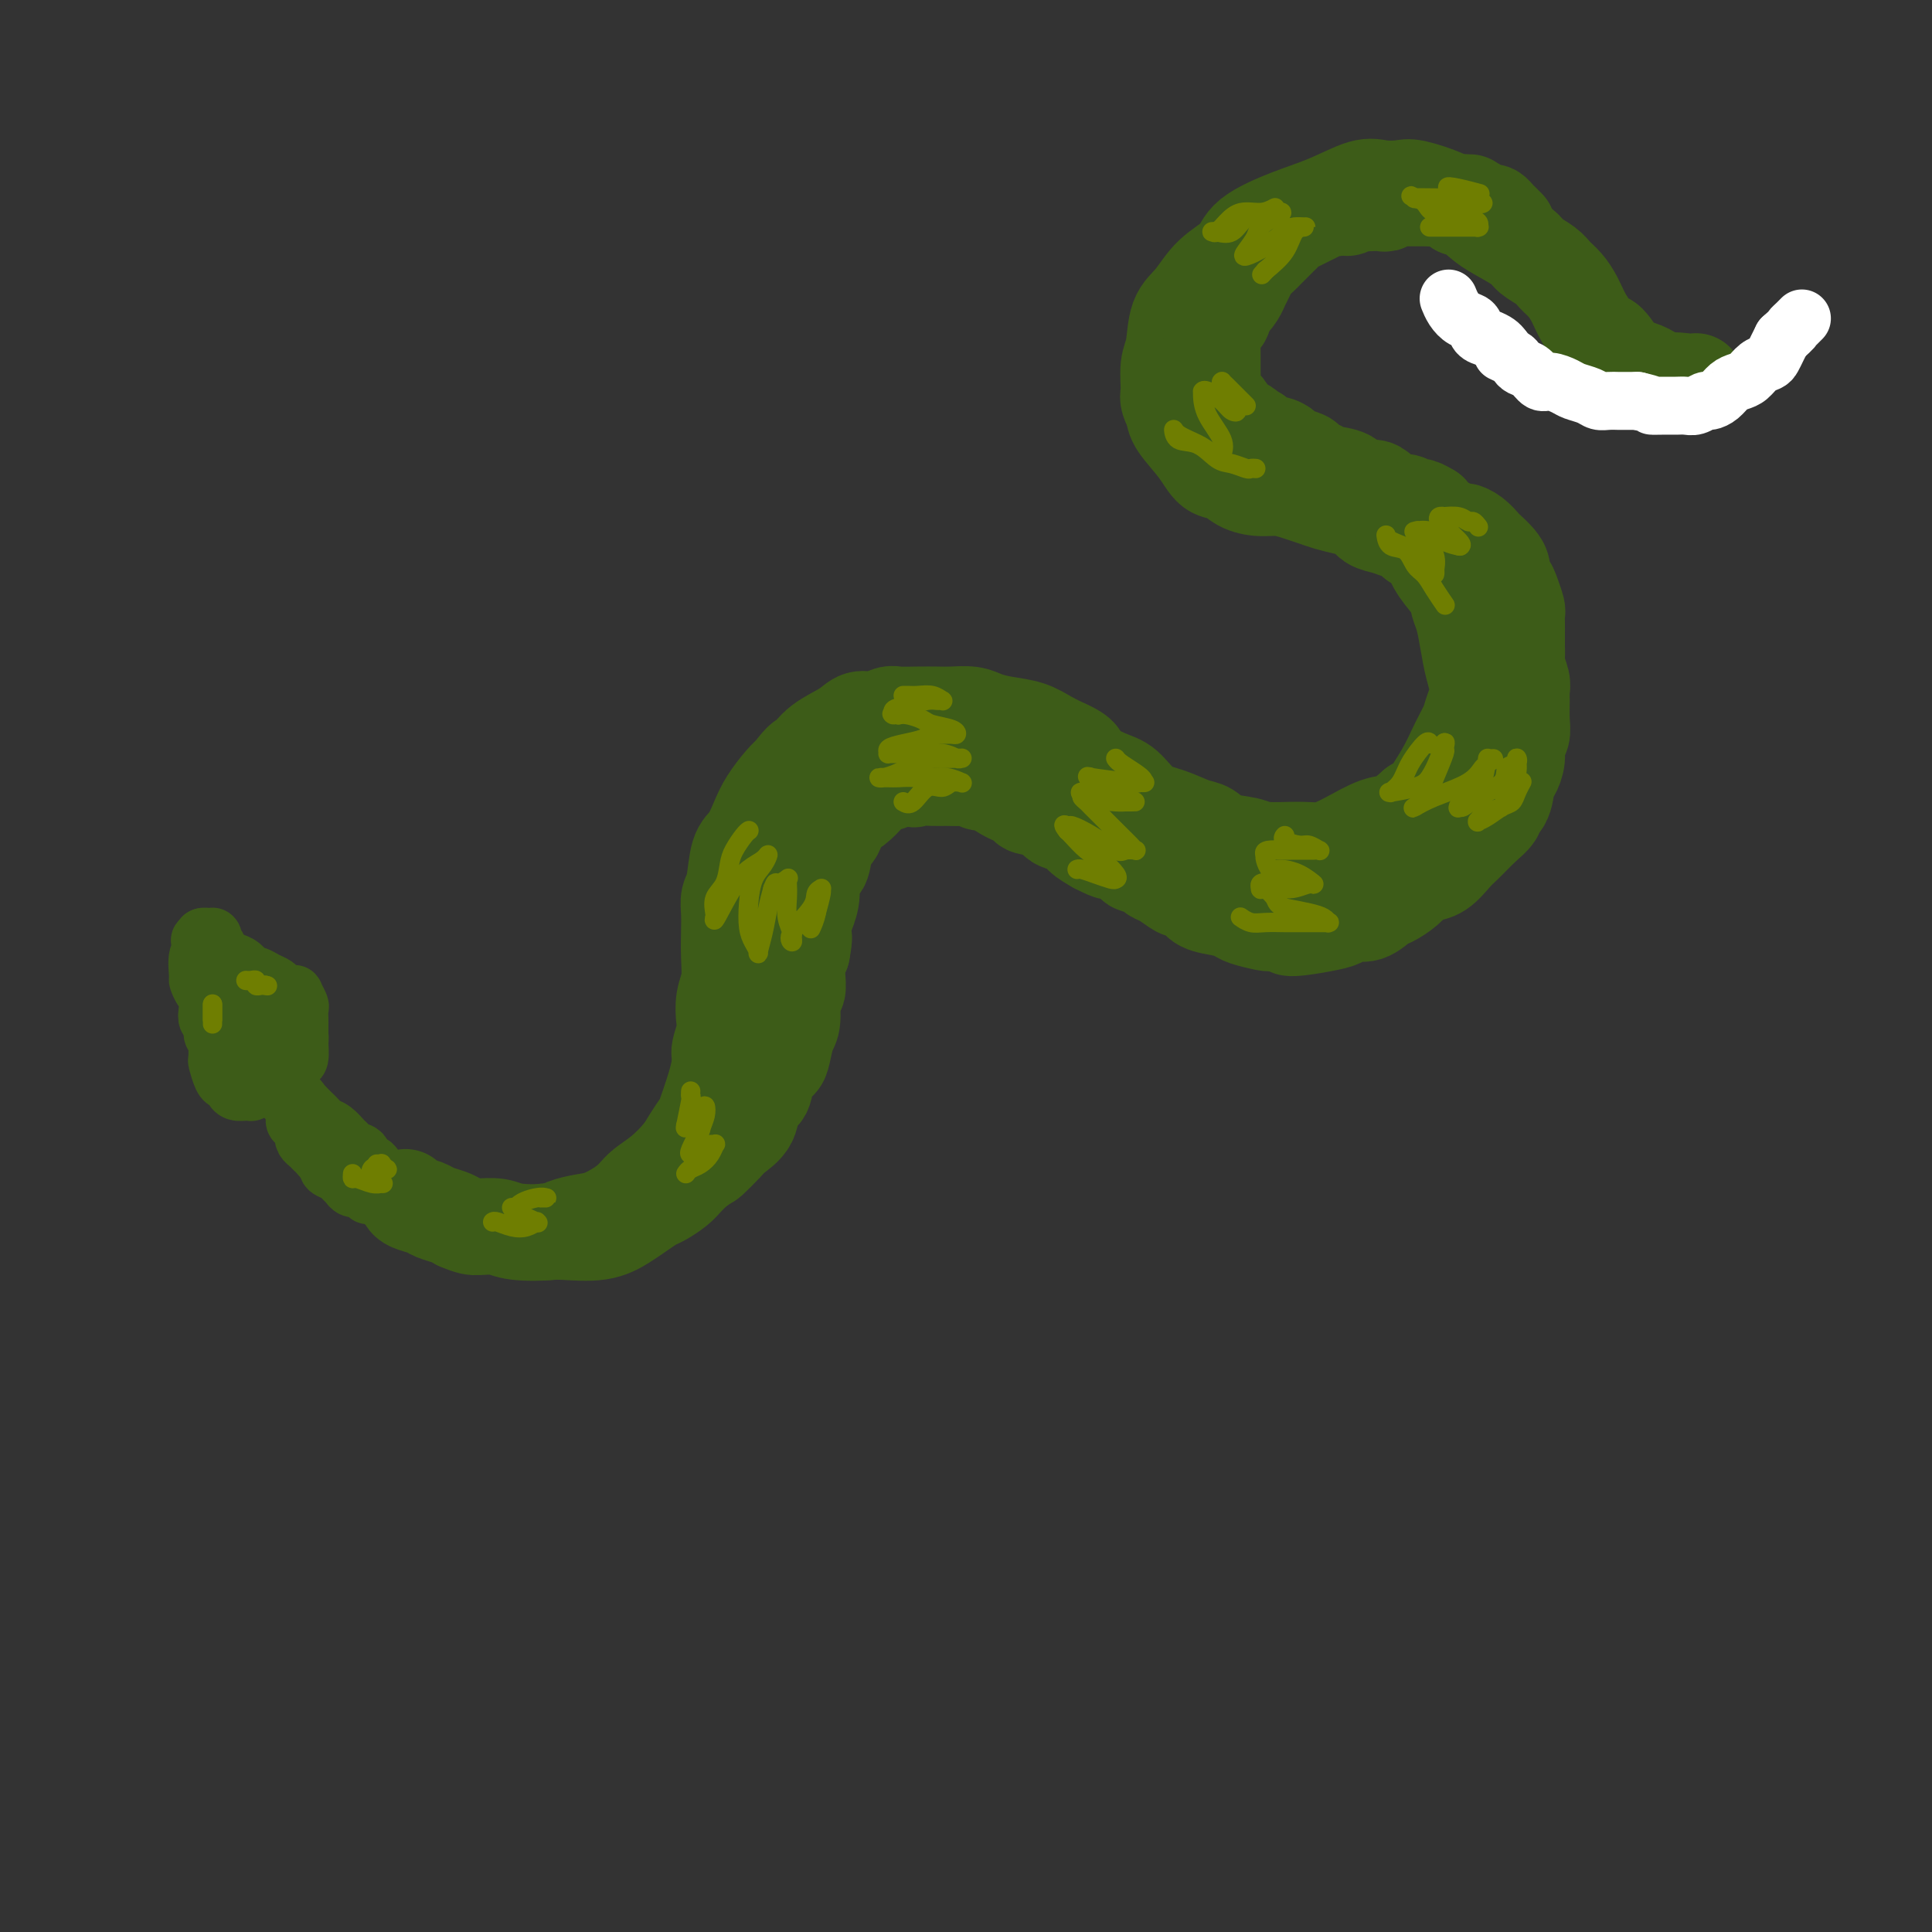 <svg viewBox='0 0 400 400' version='1.1' xmlns='http://www.w3.org/2000/svg' xmlns:xlink='http://www.w3.org/1999/xlink'><rect x="0" y="0" width="400" height="400" fill="#333333" stroke="none"/><g fill='none' stroke='rgb(61,92,24)' stroke-width='20' stroke-linecap='round' stroke-linejoin='round'><path d='M84,248c-0.033,-0.089 -0.066,-0.179 0,0c0.066,0.179 0.230,0.625 1,1c0.770,0.375 2.144,0.678 3,1c0.856,0.322 1.192,0.664 2,1c0.808,0.336 2.088,0.668 3,1c0.912,0.332 1.456,0.666 2,1'/><path d='M95,253c2.402,1.015 2.907,1.054 4,1c1.093,-0.054 2.774,-0.200 4,0c1.226,0.200 1.996,0.746 4,1c2.004,0.254 5.244,0.217 7,0c1.756,-0.217 2.030,-0.614 3,-1c0.970,-0.386 2.635,-0.763 4,-1c1.365,-0.237 2.428,-0.335 4,-1c1.572,-0.665 3.653,-1.896 5,-3c1.347,-1.104 1.962,-2.082 3,-3c1.038,-0.918 2.501,-1.775 4,-3c1.499,-1.225 3.035,-2.817 4,-4c0.965,-1.183 1.358,-1.958 2,-3c0.642,-1.042 1.533,-2.351 2,-3c0.467,-0.649 0.510,-0.636 1,-2c0.490,-1.364 1.426,-4.104 2,-6c0.574,-1.896 0.787,-2.948 1,-4'/><path d='M149,221c1.178,-3.256 0.123,-2.397 0,-3c-0.123,-0.603 0.685,-2.670 1,-4c0.315,-1.330 0.137,-1.923 0,-3c-0.137,-1.077 -0.233,-2.637 0,-4c0.233,-1.363 0.794,-2.529 1,-4c0.206,-1.471 0.059,-3.247 0,-5c-0.059,-1.753 -0.028,-3.481 0,-5c0.028,-1.519 0.052,-2.828 0,-4c-0.052,-1.172 -0.179,-2.207 0,-3c0.179,-0.793 0.666,-1.345 1,-3c0.334,-1.655 0.516,-4.415 1,-6c0.484,-1.585 1.271,-1.997 2,-3c0.729,-1.003 1.402,-2.599 2,-4c0.598,-1.401 1.123,-2.608 2,-4c0.877,-1.392 2.108,-2.969 3,-4c0.892,-1.031 1.446,-1.515 2,-2'/><path d='M164,160c2.270,-3.167 2.445,-2.585 3,-3c0.555,-0.415 1.490,-1.828 3,-3c1.510,-1.172 3.596,-2.104 5,-3c1.404,-0.896 2.125,-1.757 3,-2c0.875,-0.243 1.904,0.131 3,0c1.096,-0.131 2.259,-0.767 3,-1c0.741,-0.233 1.059,-0.063 2,0c0.941,0.063 2.506,0.020 4,0c1.494,-0.020 2.919,-0.016 4,0c1.081,0.016 1.818,0.045 3,0c1.182,-0.045 2.808,-0.164 4,0c1.192,0.164 1.949,0.610 3,1c1.051,0.390 2.395,0.723 4,1c1.605,0.277 3.471,0.498 5,1c1.529,0.502 2.723,1.286 4,2c1.277,0.714 2.639,1.357 4,2'/><path d='M221,155c3.522,1.597 2.328,2.090 3,3c0.672,0.910 3.212,2.237 5,3c1.788,0.763 2.825,0.963 4,2c1.175,1.037 2.490,2.912 4,4c1.510,1.088 3.216,1.391 5,2c1.784,0.609 3.646,1.526 5,2c1.354,0.474 2.199,0.505 3,1c0.801,0.495 1.557,1.454 3,2c1.443,0.546 3.574,0.677 5,1c1.426,0.323 2.149,0.836 4,1c1.851,0.164 4.830,-0.020 7,0c2.170,0.020 3.532,0.246 5,0c1.468,-0.246 3.043,-0.963 5,-2c1.957,-1.037 4.296,-2.395 6,-3c1.704,-0.605 2.773,-0.459 4,-1c1.227,-0.541 2.614,-1.771 4,-3'/><path d='M293,167c3.478,-1.625 2.672,-1.186 3,-2c0.328,-0.814 1.791,-2.881 3,-5c1.209,-2.119 2.163,-4.292 3,-6c0.837,-1.708 1.556,-2.952 2,-4c0.444,-1.048 0.614,-1.901 1,-3c0.386,-1.099 0.990,-2.443 1,-4c0.010,-1.557 -0.573,-3.325 -1,-5c-0.427,-1.675 -0.698,-3.255 -1,-5c-0.302,-1.745 -0.634,-3.654 -1,-5c-0.366,-1.346 -0.766,-2.130 -1,-3c-0.234,-0.870 -0.303,-1.827 -1,-3c-0.697,-1.173 -2.022,-2.562 -3,-4c-0.978,-1.438 -1.610,-2.926 -2,-4c-0.390,-1.074 -0.540,-1.736 -1,-2c-0.460,-0.264 -1.230,-0.132 -2,0'/><path d='M293,112c-1.778,-1.948 -2.221,-1.817 -3,-2c-0.779,-0.183 -1.892,-0.679 -3,-1c-1.108,-0.321 -2.211,-0.467 -3,-1c-0.789,-0.533 -1.263,-1.452 -2,-2c-0.737,-0.548 -1.736,-0.725 -3,-1c-1.264,-0.275 -2.791,-0.648 -4,-1c-1.209,-0.352 -2.098,-0.685 -3,-1c-0.902,-0.315 -1.816,-0.614 -3,-1c-1.184,-0.386 -2.638,-0.861 -4,-1c-1.362,-0.139 -2.631,0.057 -4,0c-1.369,-0.057 -2.836,-0.368 -4,-1c-1.164,-0.632 -2.025,-1.587 -3,-2c-0.975,-0.413 -2.066,-0.286 -3,-1c-0.934,-0.714 -1.713,-2.269 -3,-4c-1.287,-1.731 -3.082,-3.637 -4,-5c-0.918,-1.363 -0.959,-2.181 -1,-3'/><path d='M243,85c-1.450,-2.501 -1.073,-2.754 -1,-4c0.073,-1.246 -0.156,-3.484 0,-5c0.156,-1.516 0.697,-2.309 1,-4c0.303,-1.691 0.370,-4.279 1,-6c0.630,-1.721 1.825,-2.575 3,-4c1.175,-1.425 2.331,-3.420 4,-5c1.669,-1.580 3.850,-2.746 5,-4c1.150,-1.254 1.268,-2.595 3,-4c1.732,-1.405 5.076,-2.873 8,-4c2.924,-1.127 5.427,-1.911 8,-3c2.573,-1.089 5.217,-2.482 7,-3c1.783,-0.518 2.704,-0.161 4,0c1.296,0.161 2.966,0.126 4,0c1.034,-0.126 1.432,-0.342 3,0c1.568,0.342 4.305,1.240 6,2c1.695,0.760 2.347,1.380 3,2'/><path d='M302,43c3.681,0.745 2.882,0.608 3,1c0.118,0.392 1.152,1.312 2,2c0.848,0.688 1.512,1.143 3,2c1.488,0.857 3.802,2.116 5,3c1.198,0.884 1.280,1.394 2,2c0.720,0.606 2.079,1.308 3,2c0.921,0.692 1.406,1.374 2,2c0.594,0.626 1.299,1.197 2,2c0.701,0.803 1.399,1.837 2,3c0.601,1.163 1.105,2.455 2,4c0.895,1.545 2.182,3.345 3,4c0.818,0.655 1.167,0.167 2,1c0.833,0.833 2.151,2.986 3,4c0.849,1.014 1.229,0.888 2,1c0.771,0.112 1.935,0.460 3,1c1.065,0.540 2.033,1.270 3,2'/><path d='M344,79c2.314,1.392 1.600,0.373 2,0c0.400,-0.373 1.915,-0.100 3,0c1.085,0.100 1.738,0.029 2,0c0.262,-0.029 0.131,-0.014 0,0'/><path d='M113,255c0.260,0.013 0.519,0.026 1,0c0.481,-0.026 1.182,-0.091 3,0c1.818,0.091 4.751,0.338 7,0c2.249,-0.338 3.814,-1.259 5,-2c1.186,-0.741 1.994,-1.301 3,-2c1.006,-0.699 2.209,-1.538 3,-2c0.791,-0.462 1.171,-0.546 2,-1c0.829,-0.454 2.108,-1.276 3,-2c0.892,-0.724 1.398,-1.350 2,-2c0.602,-0.650 1.301,-1.325 2,-2'/><path d='M144,242c2.838,-1.996 2.433,-1.487 3,-2c0.567,-0.513 2.106,-2.046 3,-3c0.894,-0.954 1.141,-1.327 2,-2c0.859,-0.673 2.328,-1.647 3,-3c0.672,-1.353 0.547,-3.084 1,-4c0.453,-0.916 1.483,-1.015 2,-2c0.517,-0.985 0.521,-2.855 1,-4c0.479,-1.145 1.434,-1.565 2,-2c0.566,-0.435 0.744,-0.885 1,-2c0.256,-1.115 0.591,-2.896 1,-4c0.409,-1.104 0.894,-1.531 1,-3c0.106,-1.469 -0.165,-3.979 0,-5c0.165,-1.021 0.766,-0.552 1,-1c0.234,-0.448 0.102,-1.813 0,-3c-0.102,-1.187 -0.172,-2.196 0,-3c0.172,-0.804 0.586,-1.402 1,-2'/><path d='M166,197c0.785,-4.152 0.247,-3.032 0,-3c-0.247,0.032 -0.203,-1.025 0,-2c0.203,-0.975 0.564,-1.867 1,-3c0.436,-1.133 0.948,-2.506 1,-4c0.052,-1.494 -0.356,-3.110 0,-4c0.356,-0.890 1.475,-1.055 2,-2c0.525,-0.945 0.457,-2.671 1,-4c0.543,-1.329 1.696,-2.260 2,-3c0.304,-0.740 -0.242,-1.288 0,-2c0.242,-0.712 1.273,-1.587 2,-2c0.727,-0.413 1.150,-0.363 2,-1c0.850,-0.637 2.125,-1.961 3,-3c0.875,-1.039 1.348,-1.794 2,-2c0.652,-0.206 1.483,0.137 2,0c0.517,-0.137 0.719,-0.753 1,-1c0.281,-0.247 0.640,-0.123 1,0'/><path d='M186,161c2.978,-2.166 2.923,-0.580 3,0c0.077,0.580 0.286,0.154 1,0c0.714,-0.154 1.935,-0.037 3,0c1.065,0.037 1.976,-0.006 3,0c1.024,0.006 2.163,0.060 3,0c0.837,-0.060 1.374,-0.234 2,0c0.626,0.234 1.341,0.875 2,1c0.659,0.125 1.262,-0.266 2,0c0.738,0.266 1.610,1.188 3,2c1.390,0.812 3.296,1.512 4,2c0.704,0.488 0.204,0.764 1,1c0.796,0.236 2.887,0.434 4,1c1.113,0.566 1.247,1.502 2,2c0.753,0.498 2.126,0.557 3,1c0.874,0.443 1.250,1.269 2,2c0.750,0.731 1.875,1.365 3,2'/><path d='M227,175c4.154,2.129 2.537,0.952 3,1c0.463,0.048 3.004,1.321 4,2c0.996,0.679 0.446,0.764 1,1c0.554,0.236 2.213,0.623 3,1c0.787,0.377 0.700,0.744 1,1c0.300,0.256 0.985,0.401 2,1c1.015,0.599 2.361,1.652 3,2c0.639,0.348 0.570,-0.009 1,0c0.430,0.009 1.359,0.383 2,1c0.641,0.617 0.995,1.475 2,2c1.005,0.525 2.660,0.715 4,1c1.340,0.285 2.365,0.665 3,1c0.635,0.335 0.882,0.626 2,1c1.118,0.374 3.109,0.831 4,1c0.891,0.169 0.683,0.048 1,0c0.317,-0.048 1.158,-0.024 2,0'/><path d='M265,191c2.893,0.832 2.125,0.912 2,1c-0.125,0.088 0.392,0.183 2,0c1.608,-0.183 4.308,-0.644 6,-1c1.692,-0.356 2.378,-0.605 3,-1c0.622,-0.395 1.182,-0.935 2,-1c0.818,-0.065 1.896,0.344 3,0c1.104,-0.344 2.234,-1.440 3,-2c0.766,-0.560 1.166,-0.582 2,-1c0.834,-0.418 2.100,-1.232 3,-2c0.900,-0.768 1.434,-1.490 2,-2c0.566,-0.510 1.163,-0.808 2,-1c0.837,-0.192 1.915,-0.278 3,-1c1.085,-0.722 2.177,-2.080 3,-3c0.823,-0.920 1.375,-1.402 2,-2c0.625,-0.598 1.321,-1.314 2,-2c0.679,-0.686 1.339,-1.343 2,-2'/><path d='M307,171c4.058,-3.402 2.202,-2.906 2,-3c-0.202,-0.094 1.251,-0.777 2,-2c0.749,-1.223 0.793,-2.984 1,-4c0.207,-1.016 0.577,-1.285 1,-2c0.423,-0.715 0.898,-1.876 1,-3c0.102,-1.124 -0.169,-2.213 0,-3c0.169,-0.787 0.778,-1.274 1,-2c0.222,-0.726 0.056,-1.693 0,-3c-0.056,-1.307 -0.001,-2.955 0,-4c0.001,-1.045 -0.052,-1.488 0,-2c0.052,-0.512 0.210,-1.093 0,-2c-0.210,-0.907 -0.788,-2.141 -1,-3c-0.212,-0.859 -0.057,-1.344 0,-2c0.057,-0.656 0.015,-1.484 0,-2c-0.015,-0.516 -0.004,-0.719 0,-1c0.004,-0.281 0.002,-0.641 0,-1'/><path d='M314,132c-0.001,-4.004 -0.003,-1.513 0,-1c0.003,0.513 0.012,-0.952 0,-2c-0.012,-1.048 -0.046,-1.681 0,-2c0.046,-0.319 0.170,-0.326 0,-1c-0.170,-0.674 -0.636,-2.014 -1,-3c-0.364,-0.986 -0.626,-1.616 -1,-2c-0.374,-0.384 -0.859,-0.522 -1,-1c-0.141,-0.478 0.062,-1.297 0,-2c-0.062,-0.703 -0.388,-1.289 -1,-2c-0.612,-0.711 -1.509,-1.548 -2,-2c-0.491,-0.452 -0.576,-0.519 -1,-1c-0.424,-0.481 -1.188,-1.375 -2,-2c-0.812,-0.625 -1.671,-0.982 -2,-1c-0.329,-0.018 -0.127,0.303 -1,0c-0.873,-0.303 -2.821,-1.229 -4,-2c-1.179,-0.771 -1.590,-1.385 -2,-2'/><path d='M296,106c-2.745,-1.705 -2.607,-0.969 -3,-1c-0.393,-0.031 -1.317,-0.830 -2,-1c-0.683,-0.170 -1.125,0.287 -2,0c-0.875,-0.287 -2.181,-1.320 -3,-2c-0.819,-0.680 -1.149,-1.008 -2,-1c-0.851,0.008 -2.221,0.353 -3,0c-0.779,-0.353 -0.966,-1.404 -2,-2c-1.034,-0.596 -2.915,-0.737 -4,-1c-1.085,-0.263 -1.375,-0.647 -2,-1c-0.625,-0.353 -1.585,-0.673 -2,-1c-0.415,-0.327 -0.285,-0.661 -1,-1c-0.715,-0.339 -2.274,-0.685 -3,-1c-0.726,-0.315 -0.617,-0.600 -1,-1c-0.383,-0.400 -1.257,-0.915 -2,-1c-0.743,-0.085 -1.355,0.262 -2,0c-0.645,-0.262 -1.322,-1.131 -2,-2'/><path d='M260,90c-5.991,-2.650 -2.967,-1.273 -2,-1c0.967,0.273 -0.122,-0.556 -1,-1c-0.878,-0.444 -1.546,-0.503 -2,-1c-0.454,-0.497 -0.696,-1.432 -1,-2c-0.304,-0.568 -0.670,-0.771 -1,-1c-0.330,-0.229 -0.624,-0.485 -1,-1c-0.376,-0.515 -0.833,-1.288 -1,-2c-0.167,-0.712 -0.045,-1.364 0,-2c0.045,-0.636 0.013,-1.255 0,-2c-0.013,-0.745 -0.005,-1.617 0,-2c0.005,-0.383 0.009,-0.277 0,-1c-0.009,-0.723 -0.030,-2.274 0,-3c0.030,-0.726 0.111,-0.628 0,-1c-0.111,-0.372 -0.415,-1.216 0,-2c0.415,-0.784 1.547,-1.510 2,-2c0.453,-0.490 0.226,-0.745 0,-1'/><path d='M253,65c0.272,-3.142 0.453,-1.996 1,-2c0.547,-0.004 1.460,-1.156 2,-2c0.540,-0.844 0.708,-1.378 1,-2c0.292,-0.622 0.707,-1.331 1,-2c0.293,-0.669 0.463,-1.296 1,-2c0.537,-0.704 1.439,-1.484 2,-2c0.561,-0.516 0.779,-0.768 1,-1c0.221,-0.232 0.443,-0.443 1,-1c0.557,-0.557 1.447,-1.459 2,-2c0.553,-0.541 0.767,-0.722 1,-1c0.233,-0.278 0.485,-0.653 1,-1c0.515,-0.347 1.293,-0.668 2,-1c0.707,-0.332 1.344,-0.677 2,-1c0.656,-0.323 1.330,-0.626 2,-1c0.670,-0.374 1.334,-0.821 2,-1c0.666,-0.179 1.333,-0.089 2,0'/><path d='M277,43c1.965,-0.558 1.878,0.046 2,0c0.122,-0.046 0.453,-0.743 1,-1c0.547,-0.257 1.311,-0.073 2,0c0.689,0.073 1.302,0.034 2,0c0.698,-0.034 1.481,-0.062 2,0c0.519,0.062 0.774,0.213 1,0c0.226,-0.213 0.423,-0.789 1,-1c0.577,-0.211 1.533,-0.057 2,0c0.467,0.057 0.444,0.015 1,0c0.556,-0.015 1.691,-0.005 2,0c0.309,0.005 -0.208,0.005 0,0c0.208,-0.005 1.141,-0.015 2,0c0.859,0.015 1.643,0.056 2,0c0.357,-0.056 0.289,-0.207 1,0c0.711,0.207 2.203,0.774 3,1c0.797,0.226 0.898,0.113 1,0'/><path d='M302,42c4.068,-0.137 1.738,0.020 1,0c-0.738,-0.020 0.117,-0.216 1,0c0.883,0.216 1.795,0.846 2,1c0.205,0.154 -0.296,-0.166 0,0c0.296,0.166 1.389,0.819 2,1c0.611,0.181 0.738,-0.109 1,0c0.262,0.109 0.658,0.617 1,1c0.342,0.383 0.631,0.642 1,1c0.369,0.358 0.820,0.817 1,1c0.180,0.183 0.090,0.092 0,0'/></g>
<g fill='none' stroke='rgb(255,255,255)' stroke-width='12' stroke-linecap='round' stroke-linejoin='round'><path d='M300,62c-0.068,-0.170 -0.135,-0.340 0,0c0.135,0.340 0.473,1.190 1,2c0.527,0.810 1.244,1.579 2,2c0.756,0.421 1.551,0.494 2,1c0.449,0.506 0.553,1.445 1,2c0.447,0.555 1.236,0.726 2,1c0.764,0.274 1.504,0.650 2,1c0.496,0.350 0.748,0.675 1,1'/><path d='M311,72c1.594,1.725 0.079,1.038 0,1c-0.079,-0.038 1.277,0.572 2,1c0.723,0.428 0.811,0.674 1,1c0.189,0.326 0.477,0.731 1,1c0.523,0.269 1.280,0.401 2,1c0.720,0.599 1.404,1.666 2,2c0.596,0.334 1.104,-0.064 2,0c0.896,0.064 2.179,0.592 3,1c0.821,0.408 1.179,0.698 2,1c0.821,0.302 2.104,0.617 3,1c0.896,0.383 1.405,0.835 2,1c0.595,0.165 1.275,0.044 2,0c0.725,-0.044 1.493,-0.012 2,0c0.507,0.012 0.752,0.003 1,0c0.248,-0.003 0.499,-0.001 1,0c0.501,0.001 1.250,0.000 2,0'/><path d='M339,83c3.694,0.846 2.929,0.960 3,1c0.071,0.040 0.979,0.007 2,0c1.021,-0.007 2.157,0.013 3,0c0.843,-0.013 1.395,-0.058 2,0c0.605,0.058 1.264,0.219 2,0c0.736,-0.219 1.548,-0.818 2,-1c0.452,-0.182 0.544,0.054 1,0c0.456,-0.054 1.277,-0.400 2,-1c0.723,-0.600 1.349,-1.456 2,-2c0.651,-0.544 1.326,-0.775 2,-1c0.674,-0.225 1.346,-0.445 2,-1c0.654,-0.555 1.288,-1.447 2,-2c0.712,-0.553 1.500,-0.767 2,-1c0.500,-0.233 0.712,-0.486 1,-1c0.288,-0.514 0.654,-1.290 1,-2c0.346,-0.710 0.673,-1.355 1,-2'/><path d='M369,70c2.729,-2.420 2.052,-1.969 2,-2c-0.052,-0.031 0.522,-0.544 1,-1c0.478,-0.456 0.859,-0.853 1,-1c0.141,-0.147 0.040,-0.042 0,0c-0.040,0.042 -0.020,0.021 0,0'/></g>
<g fill='none' stroke='rgb(61,92,24)' stroke-width='12' stroke-linecap='round' stroke-linejoin='round'><path d='M81,245c-0.303,0.001 -0.606,0.001 -1,0c-0.394,-0.001 -0.879,-0.004 -1,0c-0.121,0.004 0.122,0.016 0,0c-0.122,-0.016 -0.609,-0.060 -1,0c-0.391,0.060 -0.685,0.223 -1,0c-0.315,-0.223 -0.651,-0.833 -1,-1c-0.349,-0.167 -0.709,0.109 -1,0c-0.291,-0.109 -0.512,-0.603 -1,-1c-0.488,-0.397 -1.244,-0.699 -2,-1'/><path d='M72,242c-1.588,-0.720 -1.059,-1.019 -1,-1c0.059,0.019 -0.351,0.356 -1,0c-0.649,-0.356 -1.536,-1.406 -2,-2c-0.464,-0.594 -0.503,-0.730 -1,-1c-0.497,-0.270 -1.451,-0.672 -2,-1c-0.549,-0.328 -0.694,-0.582 -1,-1c-0.306,-0.418 -0.773,-1.000 -1,-1c-0.227,-0.000 -0.212,0.582 0,1c0.212,0.418 0.623,0.673 1,1c0.377,0.327 0.720,0.727 1,1c0.280,0.273 0.499,0.420 1,1c0.501,0.580 1.286,1.594 2,2c0.714,0.406 1.357,0.203 2,0'/><path d='M70,241c1.278,1.112 0.972,0.890 1,1c0.028,0.110 0.389,0.550 1,1c0.611,0.450 1.473,0.909 2,1c0.527,0.091 0.719,-0.186 1,0c0.281,0.186 0.652,0.834 1,1c0.348,0.166 0.672,-0.151 1,0c0.328,0.151 0.661,0.772 1,1c0.339,0.228 0.686,0.065 1,0c0.314,-0.065 0.596,-0.031 1,0c0.404,0.031 0.931,0.061 1,0c0.069,-0.061 -0.321,-0.212 0,0c0.321,0.212 1.354,0.789 2,1c0.646,0.211 0.905,0.057 1,0c0.095,-0.057 0.027,-0.016 0,0c-0.027,0.016 -0.014,0.008 0,0'/><path d='M84,247c1.992,0.690 -0.029,-0.584 -1,-1c-0.971,-0.416 -0.894,0.025 -1,0c-0.106,-0.025 -0.396,-0.517 -1,-1c-0.604,-0.483 -1.521,-0.956 -2,-1c-0.479,-0.044 -0.518,0.340 -1,0c-0.482,-0.340 -1.406,-1.404 -2,-2c-0.594,-0.596 -0.858,-0.723 -1,-1c-0.142,-0.277 -0.160,-0.703 -1,-1c-0.840,-0.297 -2.500,-0.466 -3,-1c-0.500,-0.534 0.161,-1.434 0,-2c-0.161,-0.566 -1.142,-0.798 -2,-1c-0.858,-0.202 -1.591,-0.374 -2,-1c-0.409,-0.626 -0.495,-1.707 -1,-2c-0.505,-0.293 -1.430,0.202 -2,0c-0.570,-0.202 -0.785,-1.101 -1,-2'/><path d='M63,231c-3.414,-2.710 -1.450,-1.486 -1,-1c0.450,0.486 -0.616,0.234 -1,0c-0.384,-0.234 -0.086,-0.448 0,0c0.086,0.448 -0.039,1.559 0,2c0.039,0.441 0.243,0.212 1,1c0.757,0.788 2.066,2.592 3,4c0.934,1.408 1.493,2.419 2,3c0.507,0.581 0.962,0.733 1,1c0.038,0.267 -0.341,0.650 0,1c0.341,0.350 1.404,0.668 2,1c0.596,0.332 0.727,0.676 1,1c0.273,0.324 0.689,0.626 1,1c0.311,0.374 0.517,0.821 1,1c0.483,0.179 1.241,0.089 2,0'/><path d='M75,246c1.980,2.486 0.930,1.202 1,1c0.070,-0.202 1.261,0.677 2,1c0.739,0.323 1.028,0.090 1,0c-0.028,-0.090 -0.373,-0.038 0,0c0.373,0.038 1.464,0.063 2,0c0.536,-0.063 0.518,-0.212 1,0c0.482,0.212 1.465,0.785 2,1c0.535,0.215 0.623,0.072 1,0c0.377,-0.072 1.043,-0.075 1,0c-0.043,0.075 -0.795,0.226 -1,0c-0.205,-0.226 0.137,-0.830 0,-1c-0.137,-0.170 -0.753,0.094 -1,0c-0.247,-0.094 -0.123,-0.547 0,-1'/><path d='M84,247c1.484,0.203 0.696,0.210 0,0c-0.696,-0.210 -1.298,-0.639 -2,-1c-0.702,-0.361 -1.502,-0.655 -2,-1c-0.498,-0.345 -0.692,-0.740 -1,-1c-0.308,-0.260 -0.730,-0.384 -1,-1c-0.270,-0.616 -0.387,-1.723 -1,-2c-0.613,-0.277 -1.722,0.278 -2,0c-0.278,-0.278 0.274,-1.388 0,-2c-0.274,-0.612 -1.373,-0.728 -2,-1c-0.627,-0.272 -0.783,-0.702 -1,-1c-0.217,-0.298 -0.496,-0.465 -1,-1c-0.504,-0.535 -1.235,-1.439 -2,-2c-0.765,-0.561 -1.566,-0.779 -2,-1c-0.434,-0.221 -0.501,-0.444 -1,-1c-0.499,-0.556 -1.428,-1.445 -2,-2c-0.572,-0.555 -0.786,-0.778 -1,-1'/><path d='M63,229c-3.447,-2.951 -1.563,-1.329 -1,-1c0.563,0.329 -0.193,-0.633 -1,-1c-0.807,-0.367 -1.665,-0.137 -2,0c-0.335,0.137 -0.146,0.180 0,0c0.146,-0.180 0.249,-0.584 0,-1c-0.249,-0.416 -0.850,-0.843 -1,-1c-0.150,-0.157 0.152,-0.042 0,0c-0.152,0.042 -0.758,0.012 -1,0c-0.242,-0.012 -0.121,-0.006 0,0'/><path d='M57,225c-0.820,-0.618 0.130,-0.162 0,0c-0.130,0.162 -1.341,0.029 -2,0c-0.659,-0.029 -0.767,0.045 -1,0c-0.233,-0.045 -0.591,-0.207 -1,0c-0.409,0.207 -0.869,0.785 -1,1c-0.131,0.215 0.067,0.068 0,0c-0.067,-0.068 -0.399,-0.058 -1,0c-0.601,0.058 -1.471,0.162 -2,0c-0.529,-0.162 -0.716,-0.591 -1,-1c-0.284,-0.409 -0.665,-0.799 -1,-1c-0.335,-0.201 -0.626,-0.213 -1,-1c-0.374,-0.787 -0.832,-2.349 -1,-3c-0.168,-0.651 -0.045,-0.391 0,-1c0.045,-0.609 0.012,-2.087 0,-3c-0.012,-0.913 -0.003,-1.261 0,-2c0.003,-0.739 0.002,-1.870 0,-3'/><path d='M45,211c-0.095,-1.911 0.168,-0.690 0,-1c-0.168,-0.310 -0.767,-2.152 -1,-3c-0.233,-0.848 -0.101,-0.702 0,-1c0.101,-0.298 0.171,-1.039 0,-2c-0.171,-0.961 -0.581,-2.143 -1,-3c-0.419,-0.857 -0.845,-1.388 -1,-2c-0.155,-0.612 -0.039,-1.304 0,-2c0.039,-0.696 -0.001,-1.396 0,-2c0.001,-0.604 0.041,-1.110 0,-1c-0.041,0.110 -0.165,0.837 0,1c0.165,0.163 0.619,-0.239 1,0c0.381,0.239 0.691,1.120 1,2'/><path d='M44,197c0.666,0.637 1.329,0.730 2,1c0.671,0.270 1.348,0.716 2,1c0.652,0.284 1.278,0.405 2,1c0.722,0.595 1.540,1.665 2,2c0.460,0.335 0.560,-0.064 1,0c0.440,0.064 1.218,0.592 2,1c0.782,0.408 1.568,0.696 2,1c0.432,0.304 0.512,0.624 1,1c0.488,0.376 1.385,0.806 2,1c0.615,0.194 0.949,0.150 1,0c0.051,-0.150 -0.183,-0.406 0,0c0.183,0.406 0.781,1.473 1,2c0.219,0.527 0.059,0.512 0,1c-0.059,0.488 -0.016,1.477 0,2c0.016,0.523 0.005,0.578 0,1c-0.005,0.422 -0.002,1.211 0,2'/><path d='M62,214c0.142,1.516 -0.005,1.306 0,2c0.005,0.694 0.160,2.292 0,3c-0.160,0.708 -0.634,0.527 -1,1c-0.366,0.473 -0.624,1.601 -1,2c-0.376,0.399 -0.872,0.070 -1,0c-0.128,-0.070 0.110,0.119 0,0c-0.110,-0.119 -0.569,-0.544 -1,-1c-0.431,-0.456 -0.835,-0.942 -1,-2c-0.165,-1.058 -0.090,-2.689 0,-4c0.090,-1.311 0.197,-2.301 0,-3c-0.197,-0.699 -0.697,-1.108 -1,-2c-0.303,-0.892 -0.410,-2.267 -1,-3c-0.590,-0.733 -1.663,-0.825 -2,-1c-0.337,-0.175 0.063,-0.432 0,-1c-0.063,-0.568 -0.589,-1.448 -1,-2c-0.411,-0.552 -0.705,-0.776 -1,-1'/><path d='M51,202c-1.798,-3.273 -1.792,-1.454 -2,-1c-0.208,0.454 -0.629,-0.456 -1,-1c-0.371,-0.544 -0.692,-0.723 -1,-1c-0.308,-0.277 -0.604,-0.652 -1,-1c-0.396,-0.348 -0.891,-0.668 -1,-1c-0.109,-0.332 0.168,-0.678 0,-1c-0.168,-0.322 -0.781,-0.622 -1,-1c-0.219,-0.378 -0.044,-0.833 0,-1c0.044,-0.167 -0.045,-0.045 0,0c0.045,0.045 0.222,0.015 0,0c-0.222,-0.015 -0.843,-0.014 -1,0c-0.157,0.014 0.150,0.042 0,0c-0.150,-0.042 -0.757,-0.155 -1,0c-0.243,0.155 -0.121,0.577 0,1'/><path d='M42,195c-1.331,-0.915 -0.158,0.298 0,1c0.158,0.702 -0.700,0.893 -1,2c-0.300,1.107 -0.042,3.129 0,4c0.042,0.871 -0.134,0.590 0,1c0.134,0.410 0.576,1.509 1,2c0.424,0.491 0.831,0.373 1,1c0.169,0.627 0.101,1.999 0,3c-0.101,1.001 -0.233,1.630 0,2c0.233,0.370 0.832,0.479 1,1c0.168,0.521 -0.095,1.454 0,2c0.095,0.546 0.546,0.705 1,1c0.454,0.295 0.909,0.725 1,1c0.091,0.275 -0.182,0.393 0,1c0.182,0.607 0.818,1.702 1,2c0.182,0.298 -0.091,-0.201 0,0c0.091,0.201 0.545,1.100 1,2'/><path d='M48,221c1.099,3.166 0.346,1.581 0,1c-0.346,-0.581 -0.285,-0.156 0,0c0.285,0.156 0.796,0.045 1,0c0.204,-0.045 0.102,-0.022 0,0'/></g>
<g fill='none' stroke='rgb(111,126,1)' stroke-width='4' stroke-linecap='round' stroke-linejoin='round'><path d='M73,243c-0.037,0.453 -0.075,0.907 0,1c0.075,0.093 0.261,-0.173 1,0c0.739,0.173 2.029,0.785 3,1c0.971,0.215 1.622,0.033 2,0c0.378,-0.033 0.483,0.084 0,0c-0.483,-0.084 -1.553,-0.369 -2,-1c-0.447,-0.631 -0.271,-1.609 0,-2c0.271,-0.391 0.635,-0.196 1,0'/><path d='M78,242c0.325,-0.460 0.638,-0.109 1,0c0.362,0.109 0.773,-0.023 1,0c0.227,0.023 0.271,0.202 0,0c-0.271,-0.202 -0.856,-0.786 -1,-1c-0.144,-0.214 0.154,-0.058 0,0c-0.154,0.058 -0.758,0.016 -1,0c-0.242,-0.016 -0.121,-0.008 0,0'/><path d='M142,243c0.249,-0.354 0.498,-0.707 1,-1c0.502,-0.293 1.256,-0.524 2,-1c0.744,-0.476 1.480,-1.197 2,-2c0.520,-0.803 0.826,-1.690 1,-2c0.174,-0.310 0.215,-0.044 0,0c-0.215,0.044 -0.686,-0.132 -1,0c-0.314,0.132 -0.471,0.574 -1,1c-0.529,0.426 -1.430,0.836 -2,1c-0.570,0.164 -0.807,0.083 -1,0c-0.193,-0.083 -0.341,-0.166 0,-1c0.341,-0.834 1.170,-2.417 2,-4'/><path d='M145,234c0.372,-1.323 0.804,-2.130 1,-3c0.196,-0.870 0.158,-1.804 0,-2c-0.158,-0.196 -0.436,0.345 -1,1c-0.564,0.655 -1.415,1.425 -2,2c-0.585,0.575 -0.903,0.954 -1,1c-0.097,0.046 0.027,-0.240 0,0c-0.027,0.240 -0.203,1.007 0,0c0.203,-1.007 0.787,-3.786 1,-5c0.213,-1.214 0.057,-0.861 0,-1c-0.057,-0.139 -0.015,-0.768 0,-1c0.015,-0.232 0.004,-0.066 0,0c-0.004,0.066 -0.002,0.033 0,0'/><path d='M155,172c0.060,-0.039 0.119,-0.078 0,0c-0.119,0.078 -0.418,0.275 -1,1c-0.582,0.725 -1.448,1.980 -2,3c-0.552,1.020 -0.789,1.804 -1,3c-0.211,1.196 -0.396,2.804 -1,4c-0.604,1.196 -1.626,1.980 -2,3c-0.374,1.020 -0.101,2.275 0,3c0.101,0.725 0.029,0.922 0,1c-0.029,0.078 -0.014,0.039 0,0'/><path d='M148,190c-0.602,1.929 1.392,-2.248 3,-5c1.608,-2.752 2.831,-4.079 4,-5c1.169,-0.921 2.285,-1.437 3,-2c0.715,-0.563 1.028,-1.172 1,-1c-0.028,0.172 -0.397,1.123 -1,2c-0.603,0.877 -1.440,1.678 -2,3c-0.560,1.322 -0.845,3.166 -1,5c-0.155,1.834 -0.182,3.657 0,5c0.182,1.343 0.574,2.204 1,3c0.426,0.796 0.888,1.525 1,2c0.112,0.475 -0.125,0.694 0,0c0.125,-0.694 0.610,-2.302 1,-4c0.390,-1.698 0.683,-3.485 1,-5c0.317,-1.515 0.659,-2.757 1,-4'/><path d='M160,184c0.724,-1.869 0.534,-1.043 1,-1c0.466,0.043 1.588,-0.698 2,-1c0.412,-0.302 0.114,-0.165 0,0c-0.114,0.165 -0.045,0.358 0,1c0.045,0.642 0.066,1.732 0,3c-0.066,1.268 -0.218,2.715 0,4c0.218,1.285 0.805,2.409 1,3c0.195,0.591 -0.001,0.649 0,1c0.001,0.351 0.200,0.994 0,1c-0.200,0.006 -0.800,-0.626 0,-2c0.800,-1.374 3.000,-3.492 4,-5c1.000,-1.508 0.801,-2.407 1,-3c0.199,-0.593 0.796,-0.881 1,-1c0.204,-0.119 0.017,-0.071 0,0c-0.017,0.071 0.138,0.163 0,1c-0.138,0.837 -0.569,2.418 -1,4'/><path d='M169,189c-0.222,1.289 -0.778,2.511 -1,3c-0.222,0.489 -0.111,0.244 0,0'/><path d='M187,166c0.585,0.348 1.169,0.696 2,0c0.831,-0.696 1.907,-2.435 3,-3c1.093,-0.565 2.201,0.045 3,0c0.799,-0.045 1.288,-0.743 2,-1c0.712,-0.257 1.647,-0.073 2,0c0.353,0.073 0.123,0.034 0,0c-0.123,-0.034 -0.141,-0.061 0,0c0.141,0.061 0.440,0.212 0,0c-0.440,-0.212 -1.618,-0.788 -3,-1c-1.382,-0.212 -2.966,-0.061 -4,0c-1.034,0.061 -1.517,0.030 -2,0'/><path d='M190,161c-2.188,-0.155 -3.159,-0.041 -4,0c-0.841,0.041 -1.552,0.009 -2,0c-0.448,-0.009 -0.633,0.005 -1,0c-0.367,-0.005 -0.915,-0.030 -1,0c-0.085,0.030 0.295,0.113 1,0c0.705,-0.113 1.736,-0.423 3,-1c1.264,-0.577 2.763,-1.423 4,-2c1.237,-0.577 2.213,-0.887 3,-1c0.787,-0.113 1.386,-0.029 2,0c0.614,0.029 1.244,0.004 2,0c0.756,-0.004 1.639,0.013 2,0c0.361,-0.013 0.199,-0.056 0,0c-0.199,0.056 -0.435,0.211 -1,0c-0.565,-0.211 -1.460,-0.788 -3,-1c-1.540,-0.212 -3.726,-0.061 -5,0c-1.274,0.061 -1.637,0.030 -2,0'/><path d='M188,156c-1.722,-0.151 -1.525,-0.029 -2,0c-0.475,0.029 -1.620,-0.033 -2,0c-0.380,0.033 0.006,0.163 0,0c-0.006,-0.163 -0.402,-0.618 0,-1c0.402,-0.382 1.603,-0.691 3,-1c1.397,-0.309 2.991,-0.618 4,-1c1.009,-0.382 1.433,-0.837 2,-1c0.567,-0.163 1.277,-0.033 2,0c0.723,0.033 1.461,-0.033 2,0c0.539,0.033 0.881,0.163 1,0c0.119,-0.163 0.015,-0.618 -1,-1c-1.015,-0.382 -2.942,-0.690 -4,-1c-1.058,-0.310 -1.246,-0.622 -2,-1c-0.754,-0.378 -2.072,-0.822 -3,-1c-0.928,-0.178 -1.464,-0.089 -2,0'/><path d='M186,148c-2.049,-0.570 -1.173,0.005 -1,0c0.173,-0.005 -0.357,-0.590 0,-1c0.357,-0.410 1.599,-0.645 3,-1c1.401,-0.355 2.959,-0.831 4,-1c1.041,-0.169 1.566,-0.031 2,0c0.434,0.031 0.779,-0.044 1,0c0.221,0.044 0.318,0.208 0,0c-0.318,-0.208 -1.052,-0.788 -2,-1c-0.948,-0.212 -2.110,-0.057 -3,0c-0.890,0.057 -1.509,0.015 -2,0c-0.491,-0.015 -0.855,-0.004 -1,0c-0.145,0.004 -0.073,0.002 0,0'/><path d='M223,180c0.167,-0.084 0.334,-0.167 1,0c0.666,0.167 1.830,0.585 3,1c1.170,0.415 2.347,0.828 3,1c0.653,0.172 0.781,0.102 1,0c0.219,-0.102 0.528,-0.237 0,-1c-0.528,-0.763 -1.894,-2.153 -3,-3c-1.106,-0.847 -1.952,-1.151 -3,-2c-1.048,-0.849 -2.300,-2.243 -3,-3c-0.700,-0.757 -0.850,-0.879 -1,-1'/><path d='M221,172c-1.408,-1.754 -0.428,-1.139 0,-1c0.428,0.139 0.304,-0.198 1,0c0.696,0.198 2.211,0.929 4,2c1.789,1.071 3.850,2.481 5,3c1.150,0.519 1.389,0.148 2,0c0.611,-0.148 1.595,-0.073 2,0c0.405,0.073 0.231,0.142 0,0c-0.231,-0.142 -0.520,-0.496 -1,-1c-0.480,-0.504 -1.152,-1.158 -2,-2c-0.848,-0.842 -1.871,-1.872 -3,-3c-1.129,-1.128 -2.365,-2.354 -3,-3c-0.635,-0.646 -0.671,-0.712 -1,-1c-0.329,-0.288 -0.951,-0.796 -1,-1c-0.049,-0.204 0.476,-0.102 1,0'/><path d='M225,165c-1.889,-1.763 -1.610,-0.669 0,0c1.610,0.669 4.551,0.914 6,1c1.449,0.086 1.404,0.014 2,0c0.596,-0.014 1.832,0.031 2,0c0.168,-0.031 -0.733,-0.139 -2,-1c-1.267,-0.861 -2.899,-2.476 -4,-3c-1.101,-0.524 -1.669,0.042 -2,0c-0.331,-0.042 -0.424,-0.691 -1,-1c-0.576,-0.309 -1.635,-0.279 0,0c1.635,0.279 5.964,0.807 8,1c2.036,0.193 1.779,0.052 2,0c0.221,-0.052 0.920,-0.015 1,0c0.080,0.015 -0.460,0.007 -1,0'/><path d='M236,162c1.486,-0.193 0.203,-1.175 -1,-2c-1.203,-0.825 -2.324,-1.491 -3,-2c-0.676,-0.509 -0.907,-0.860 -1,-1c-0.093,-0.140 -0.046,-0.070 0,0'/><path d='M257,190c-0.163,-0.113 -0.325,-0.226 0,0c0.325,0.226 1.139,0.793 2,1c0.861,0.207 1.769,0.056 3,0c1.231,-0.056 2.785,-0.015 4,0c1.215,0.015 2.091,0.005 3,0c0.909,-0.005 1.849,-0.004 3,0c1.151,0.004 2.511,0.012 3,0c0.489,-0.012 0.106,-0.045 0,0c-0.106,0.045 0.064,0.167 0,0c-0.064,-0.167 -0.363,-0.622 -1,-1c-0.637,-0.378 -1.610,-0.679 -3,-1c-1.390,-0.321 -3.195,-0.660 -5,-1'/><path d='M266,188c-1.741,-0.797 -1.592,-1.289 -2,-2c-0.408,-0.711 -1.373,-1.642 -2,-2c-0.627,-0.358 -0.917,-0.144 -1,0c-0.083,0.144 0.040,0.216 0,0c-0.040,-0.216 -0.243,-0.722 0,-1c0.243,-0.278 0.933,-0.330 2,0c1.067,0.330 2.511,1.040 4,1c1.489,-0.040 3.023,-0.832 4,-1c0.977,-0.168 1.396,0.288 1,0c-0.396,-0.288 -1.609,-1.320 -3,-2c-1.391,-0.680 -2.960,-1.007 -4,-1c-1.040,0.007 -1.549,0.348 -2,0c-0.451,-0.348 -0.843,-1.385 -1,-2c-0.157,-0.615 -0.078,-0.807 0,-1'/><path d='M262,177c-0.849,-1.155 1.527,-1.042 3,-1c1.473,0.042 2.043,0.012 3,0c0.957,-0.012 2.303,-0.007 3,0c0.697,0.007 0.746,0.017 1,0c0.254,-0.017 0.712,-0.060 1,0c0.288,0.060 0.407,0.223 0,0c-0.407,-0.223 -1.338,-0.830 -2,-1c-0.662,-0.170 -1.054,0.099 -2,0c-0.946,-0.099 -2.447,-0.565 -3,-1c-0.553,-0.435 -0.158,-0.839 0,-1c0.158,-0.161 0.079,-0.081 0,0'/><path d='M296,154c-0.127,-0.348 -0.253,-0.696 -1,0c-0.747,0.696 -2.113,2.436 -3,4c-0.887,1.564 -1.293,2.952 -2,4c-0.707,1.048 -1.714,1.755 -2,2c-0.286,0.245 0.151,0.029 0,0c-0.151,-0.029 -0.888,0.128 0,0c0.888,-0.128 3.401,-0.543 5,-1c1.599,-0.457 2.284,-0.958 3,-2c0.716,-1.042 1.462,-2.627 2,-4c0.538,-1.373 0.868,-2.535 1,-3c0.132,-0.465 0.066,-0.232 0,0'/><path d='M299,154c0.438,-0.851 0.034,0.522 0,1c-0.034,0.478 0.304,0.063 0,1c-0.304,0.937 -1.250,3.227 -2,5c-0.750,1.773 -1.306,3.031 -2,4c-0.694,0.969 -1.528,1.650 -2,2c-0.472,0.350 -0.582,0.368 0,0c0.582,-0.368 1.855,-1.122 4,-2c2.145,-0.878 5.163,-1.879 7,-3c1.837,-1.121 2.492,-2.362 3,-3c0.508,-0.638 0.867,-0.672 1,-1c0.133,-0.328 0.038,-0.951 0,-1c-0.038,-0.049 -0.019,0.475 0,1'/><path d='M308,158c2.341,-1.539 0.694,-0.885 0,0c-0.694,0.885 -0.435,2.002 -1,3c-0.565,0.998 -1.953,1.876 -3,3c-1.047,1.124 -1.752,2.492 -2,3c-0.248,0.508 -0.038,0.156 0,0c0.038,-0.156 -0.097,-0.115 0,0c0.097,0.115 0.426,0.306 1,0c0.574,-0.306 1.393,-1.107 3,-2c1.607,-0.893 4.001,-1.877 5,-3c0.999,-1.123 0.602,-2.387 1,-3c0.398,-0.613 1.591,-0.577 2,-1c0.409,-0.423 0.033,-1.306 0,-1c-0.033,0.306 0.276,1.802 0,3c-0.276,1.198 -1.138,2.099 -2,3'/><path d='M312,163c-0.387,1.806 -0.354,3.322 -1,4c-0.646,0.678 -1.972,0.520 -3,1c-1.028,0.480 -1.758,1.600 -2,2c-0.242,0.400 0.005,0.081 0,0c-0.005,-0.081 -0.261,0.078 0,0c0.261,-0.078 1.040,-0.393 2,-1c0.960,-0.607 2.099,-1.508 3,-2c0.901,-0.492 1.562,-0.577 2,-1c0.438,-0.423 0.654,-1.186 1,-2c0.346,-0.814 0.824,-1.681 1,-2c0.176,-0.319 0.050,-0.091 0,0c-0.050,0.091 -0.025,0.046 0,0'/><path d='M299,125c0.179,0.259 0.359,0.517 0,0c-0.359,-0.517 -1.255,-1.811 -2,-3c-0.745,-1.189 -1.338,-2.273 -2,-3c-0.662,-0.727 -1.393,-1.095 -2,-2c-0.607,-0.905 -1.091,-2.345 -2,-3c-0.909,-0.655 -2.244,-0.523 -3,-1c-0.756,-0.477 -0.935,-1.561 -1,-2c-0.065,-0.439 -0.018,-0.234 0,0c0.018,0.234 0.005,0.495 1,1c0.995,0.505 2.997,1.252 5,2'/><path d='M293,114c1.182,0.481 1.637,1.182 2,2c0.363,0.818 0.633,1.752 1,2c0.367,0.248 0.832,-0.191 1,0c0.168,0.191 0.038,1.012 0,1c-0.038,-0.012 0.015,-0.858 0,-1c-0.015,-0.142 -0.099,0.421 0,0c0.099,-0.421 0.381,-1.826 0,-3c-0.381,-1.174 -1.425,-2.118 -2,-3c-0.575,-0.882 -0.681,-1.702 -1,-2c-0.319,-0.298 -0.851,-0.073 -1,0c-0.149,0.073 0.087,-0.005 0,0c-0.087,0.005 -0.496,0.092 0,0c0.496,-0.092 1.896,-0.365 3,0c1.104,0.365 1.913,1.367 3,2c1.087,0.633 2.454,0.895 3,1c0.546,0.105 0.273,0.052 0,0'/><path d='M302,113c1.272,0.121 -0.047,-1.078 -1,-2c-0.953,-0.922 -1.540,-1.567 -2,-2c-0.460,-0.433 -0.793,-0.653 -1,-1c-0.207,-0.347 -0.287,-0.821 0,-1c0.287,-0.179 0.941,-0.063 1,0c0.059,0.063 -0.478,0.073 0,0c0.478,-0.073 1.970,-0.230 3,0c1.030,0.230 1.596,0.846 2,1c0.404,0.154 0.644,-0.155 1,0c0.356,0.155 0.827,0.772 1,1c0.173,0.228 0.050,0.065 0,0c-0.050,-0.065 -0.025,-0.033 0,0'/><path d='M260,97c-0.383,-0.029 -0.765,-0.057 -1,0c-0.235,0.057 -0.322,0.200 -1,0c-0.678,-0.200 -1.947,-0.741 -3,-1c-1.053,-0.259 -1.889,-0.235 -3,-1c-1.111,-0.765 -2.495,-2.318 -4,-3c-1.505,-0.682 -3.130,-0.492 -4,-1c-0.870,-0.508 -0.986,-1.713 -1,-2c-0.014,-0.287 0.073,0.346 1,1c0.927,0.654 2.693,1.330 4,2c1.307,0.670 2.153,1.335 3,2'/><path d='M251,94c1.533,0.683 1.864,0.890 2,1c0.136,0.110 0.075,0.124 0,0c-0.075,-0.124 -0.164,-0.387 0,-1c0.164,-0.613 0.579,-1.575 0,-3c-0.579,-1.425 -2.154,-3.311 -3,-5c-0.846,-1.689 -0.963,-3.179 -1,-4c-0.037,-0.821 0.006,-0.973 0,-1c-0.006,-0.027 -0.063,0.071 0,0c0.063,-0.071 0.245,-0.311 1,0c0.755,0.311 2.084,1.175 3,2c0.916,0.825 1.421,1.613 2,2c0.579,0.387 1.233,0.373 1,0c-0.233,-0.373 -1.352,-1.107 -2,-2c-0.648,-0.893 -0.824,-1.947 -1,-3'/><path d='M253,80c-0.305,-0.996 -0.068,-0.985 0,-1c0.068,-0.015 -0.034,-0.057 0,0c0.034,0.057 0.205,0.211 1,1c0.795,0.789 2.213,2.211 3,3c0.787,0.789 0.943,0.943 1,1c0.057,0.057 0.016,0.016 0,0c-0.016,-0.016 -0.008,-0.008 0,0'/><path d='M264,43c-0.892,0.467 -1.784,0.934 -3,1c-1.216,0.066 -2.757,-0.269 -4,0c-1.243,0.269 -2.188,1.143 -3,2c-0.812,0.857 -1.490,1.696 -2,2c-0.510,0.304 -0.850,0.071 -1,0c-0.150,-0.071 -0.109,0.019 0,0c0.109,-0.019 0.285,-0.149 1,0c0.715,0.149 1.968,0.576 3,0c1.032,-0.576 1.844,-2.154 3,-3c1.156,-0.846 2.657,-0.958 4,-1c1.343,-0.042 2.526,-0.012 3,0c0.474,0.012 0.237,0.006 0,0'/><path d='M265,44c1.424,-0.305 -1.516,0.933 -3,2c-1.484,1.067 -1.512,1.964 -2,3c-0.488,1.036 -1.435,2.211 -2,3c-0.565,0.789 -0.747,1.192 0,1c0.747,-0.192 2.422,-0.980 4,-2c1.578,-1.020 3.057,-2.273 4,-3c0.943,-0.727 1.348,-0.929 2,-1c0.652,-0.071 1.550,-0.011 2,0c0.450,0.011 0.450,-0.028 0,0c-0.450,0.028 -1.352,0.123 -2,1c-0.648,0.877 -1.042,2.536 -2,4c-0.958,1.464 -2.479,2.732 -4,4'/><path d='M262,56c-1.333,1.500 -0.667,0.750 0,0'/><path d='M296,47c0.293,-0.000 0.586,-0.000 1,0c0.414,0.000 0.948,0.001 2,0c1.052,-0.001 2.623,-0.003 4,0c1.377,0.003 2.560,0.012 3,0c0.440,-0.012 0.138,-0.046 0,0c-0.138,0.046 -0.113,0.172 0,0c0.113,-0.172 0.315,-0.641 0,-1c-0.315,-0.359 -1.148,-0.607 -2,-1c-0.852,-0.393 -1.723,-0.930 -3,-1c-1.277,-0.070 -2.959,0.327 -4,0c-1.041,-0.327 -1.440,-1.379 -2,-2c-0.560,-0.621 -1.280,-0.810 -2,-1'/><path d='M293,41c-1.954,-0.928 -0.338,-0.248 0,0c0.338,0.248 -0.603,0.066 0,0c0.603,-0.066 2.749,-0.014 5,0c2.251,0.014 4.607,-0.011 6,0c1.393,0.011 1.822,0.057 2,0c0.178,-0.057 0.105,-0.218 0,0c-0.105,0.218 -0.241,0.815 0,1c0.241,0.185 0.860,-0.041 1,0c0.140,0.041 -0.197,0.351 -1,0c-0.803,-0.351 -2.071,-1.362 -3,-2c-0.929,-0.638 -1.519,-0.903 -2,-1c-0.481,-0.097 -0.852,-0.028 -1,0c-0.148,0.028 -0.074,0.014 0,0'/><path d='M300,39c-0.869,-0.524 0.458,-0.333 2,0c1.542,0.333 3.298,0.810 4,1c0.702,0.190 0.351,0.095 0,0'/><path d='M102,253c0.158,-0.105 0.316,-0.210 1,0c0.684,0.210 1.895,0.735 3,1c1.105,0.265 2.104,0.269 3,0c0.896,-0.269 1.690,-0.811 2,-1c0.310,-0.189 0.136,-0.026 0,0c-0.136,0.026 -0.232,-0.084 0,0c0.232,0.084 0.794,0.362 0,0c-0.794,-0.362 -2.942,-1.365 -4,-2c-1.058,-0.635 -1.026,-0.902 -1,-1c0.026,-0.098 0.045,-0.026 0,0c-0.045,0.026 -0.156,0.008 0,0c0.156,-0.008 0.578,-0.004 1,0'/><path d='M107,250c0.479,-1.072 2.678,-1.751 4,-2c1.322,-0.249 1.767,-0.067 2,0c0.233,0.067 0.255,0.018 0,0c-0.255,-0.018 -0.787,-0.005 -1,0c-0.213,0.005 -0.106,0.003 0,0'/><path d='M44,208c0.000,-0.121 0.000,-0.243 0,0c0.000,0.243 0.000,0.849 0,1c0.000,0.151 0.000,-0.153 0,0c0.000,0.153 0.000,0.763 0,1c0.000,0.237 0.000,0.099 0,0c0.000,-0.099 0.000,-0.161 0,0c0.000,0.161 0.000,0.543 0,1c0.000,0.457 -0.000,0.988 0,1c0.000,0.012 0.000,-0.494 0,-1'/><path d='M44,211c0.000,0.569 0.000,0.493 0,0c0.000,-0.493 0.000,-1.402 0,-2c0.000,-0.598 0.000,-0.885 0,-1c0.000,-0.115 0.000,-0.057 0,0'/><path d='M51,203c-0.081,-0.008 -0.163,-0.016 0,0c0.163,0.016 0.569,0.057 1,0c0.431,-0.057 0.886,-0.211 1,0c0.114,0.211 -0.114,0.789 0,1c0.114,0.211 0.569,0.057 1,0c0.431,-0.057 0.837,-0.016 1,0c0.163,0.016 0.081,0.008 0,0'/><path d='M55,204c0.667,0.167 0.333,0.083 0,0'/></g>
</svg>